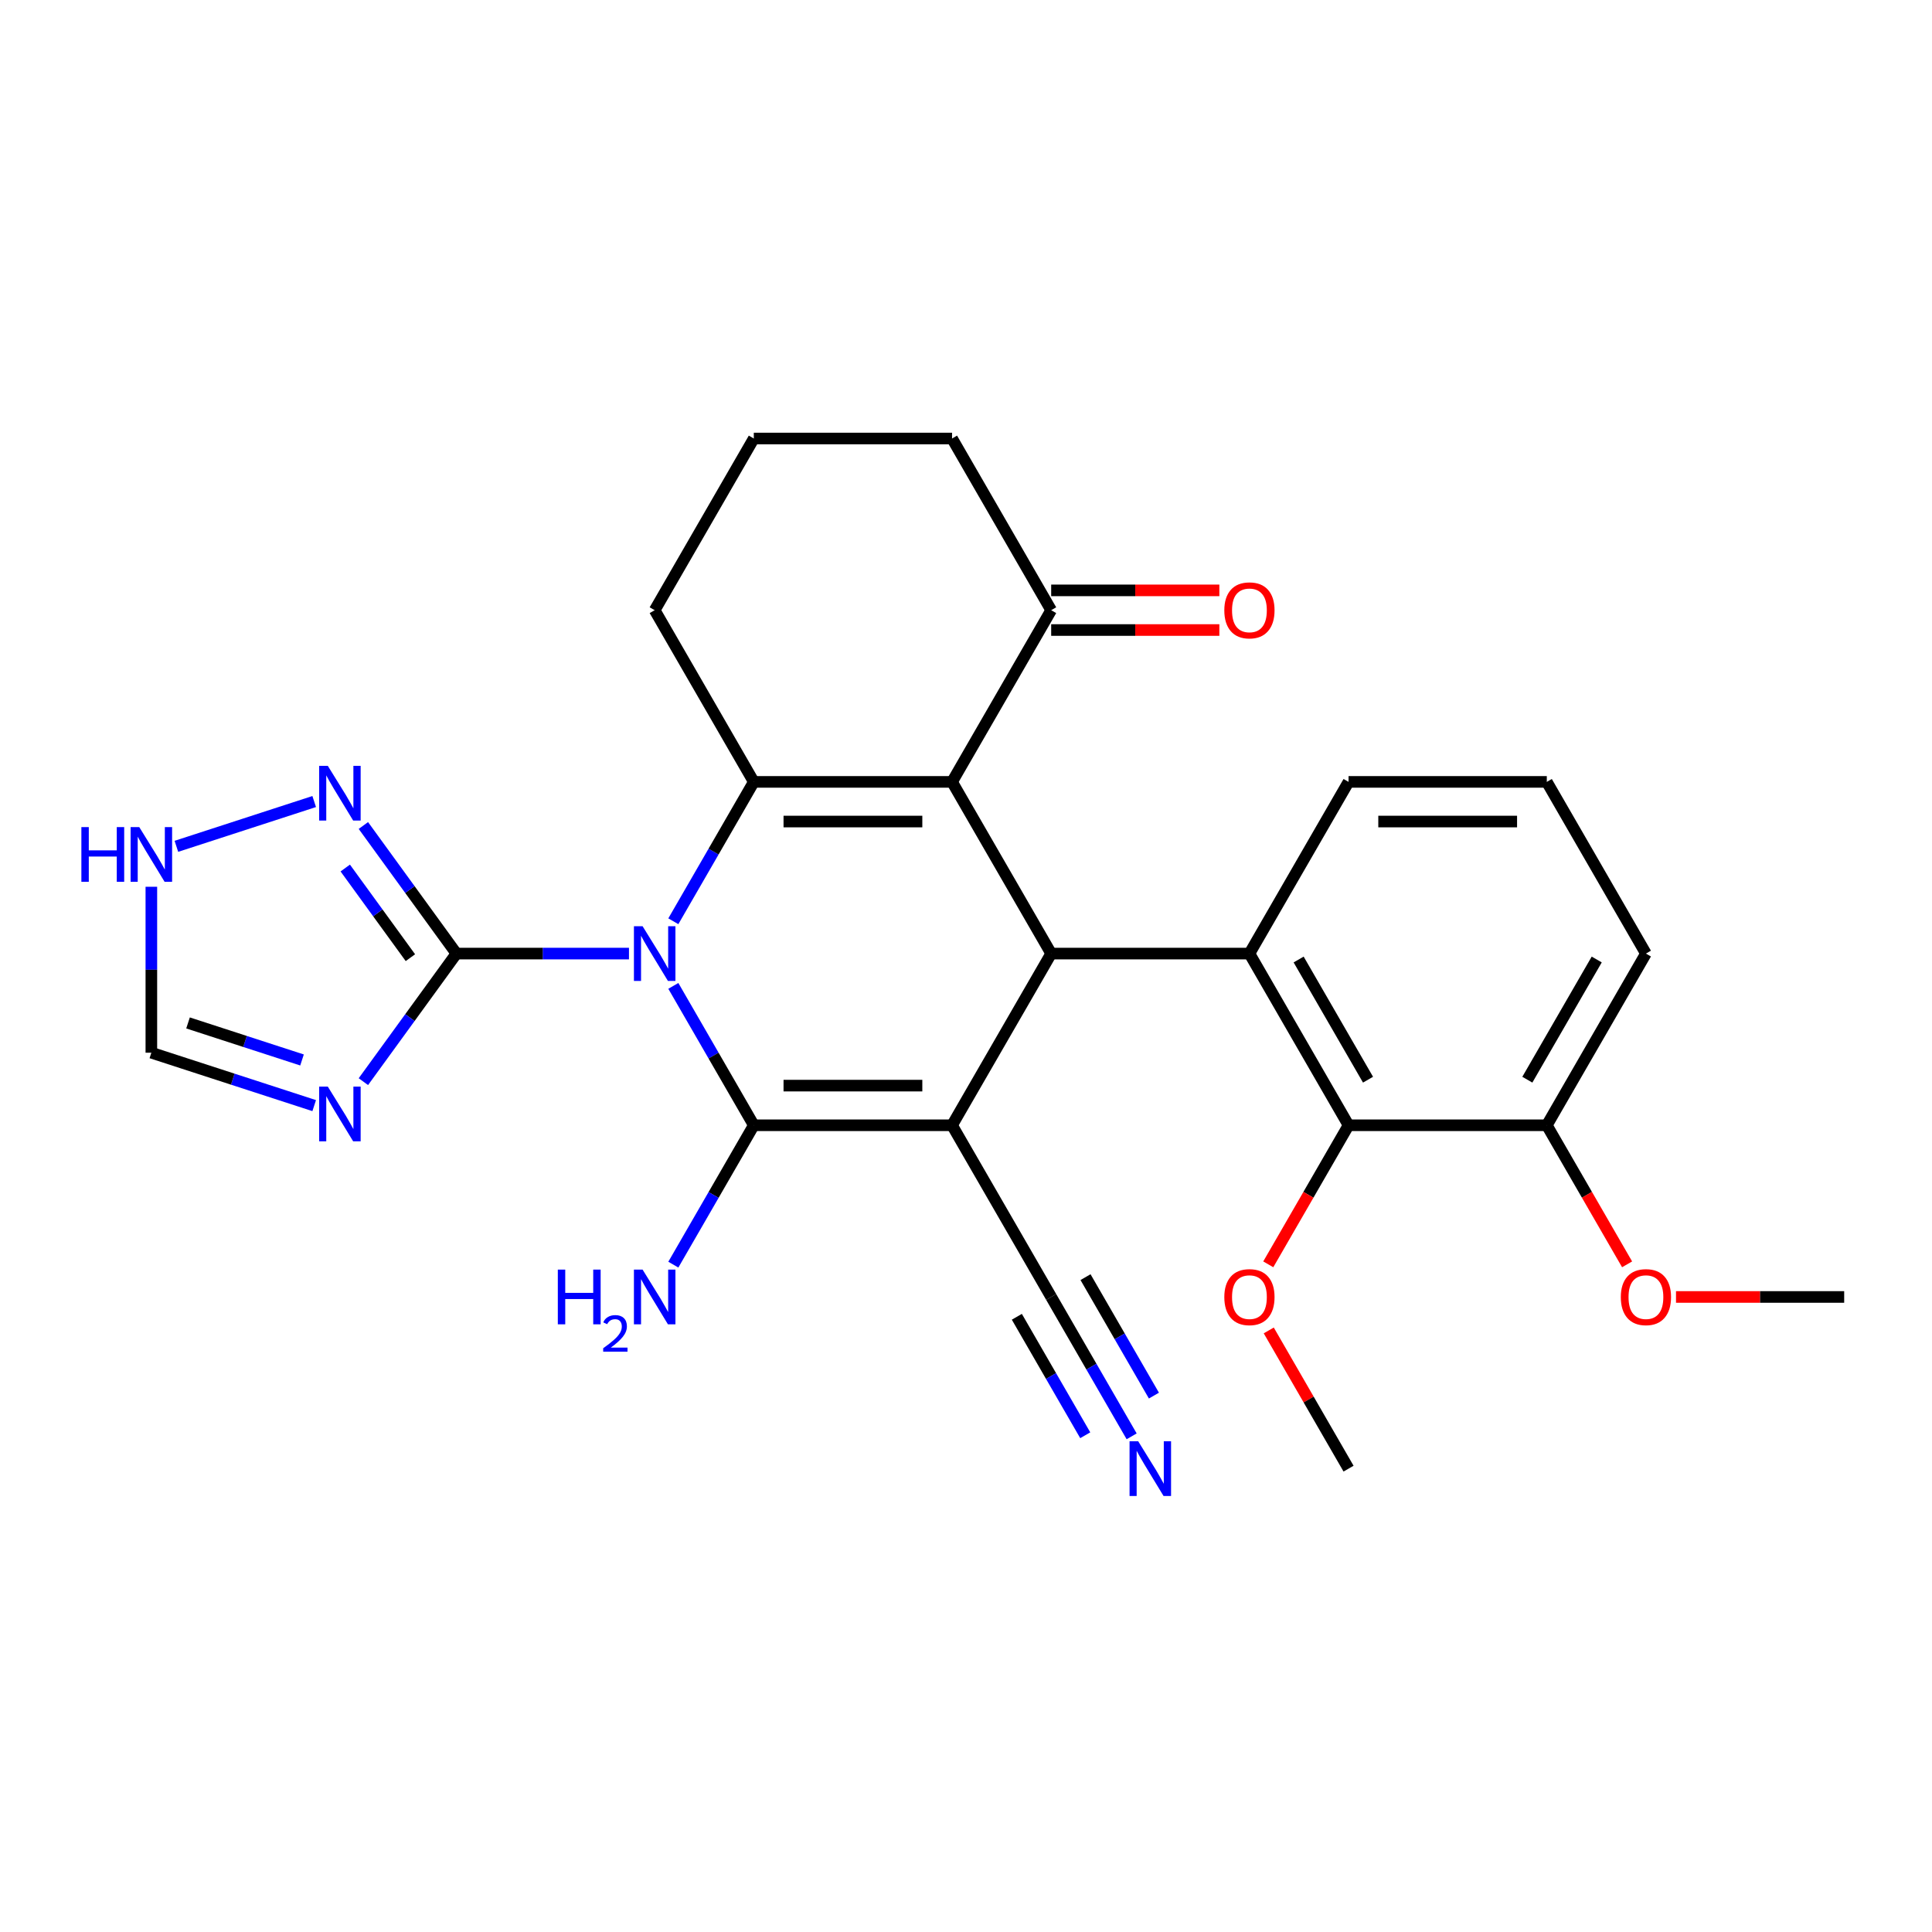 <?xml version='1.0' encoding='iso-8859-1'?>
<svg version='1.1' baseProfile='full'
              xmlns='http://www.w3.org/2000/svg'
                      xmlns:rdkit='http://www.rdkit.org/xml'
                      xmlns:xlink='http://www.w3.org/1999/xlink'
                  xml:space='preserve'
width='1000px' height='1000px' viewBox='0 0 1000 1000'>
<!-- END OF HEADER -->
<rect style='opacity:1.0;fill:#FFFFFF;stroke:none' width='1000' height='1000' x='0' y='0'> </rect>
<path class='bond-1' d='M 348.517,510.297 L 369.343,546.368' style='fill:none;fill-rule:evenodd;stroke:#0000FF;stroke-width:6px;stroke-linecap:butt;stroke-linejoin:miter;stroke-opacity:1' />
<path class='bond-1' d='M 369.343,546.368 L 390.168,582.438' style='fill:none;fill-rule:evenodd;stroke:#000000;stroke-width:6px;stroke-linecap:butt;stroke-linejoin:miter;stroke-opacity:1' />
<path class='bond-3' d='M 348.517,476.846 L 369.343,440.776' style='fill:none;fill-rule:evenodd;stroke:#0000FF;stroke-width:6px;stroke-linecap:butt;stroke-linejoin:miter;stroke-opacity:1' />
<path class='bond-3' d='M 369.343,440.776 L 390.168,404.705' style='fill:none;fill-rule:evenodd;stroke:#000000;stroke-width:6px;stroke-linecap:butt;stroke-linejoin:miter;stroke-opacity:1' />
<path class='bond-5' d='M 325.556,493.572 L 280.901,493.572' style='fill:none;fill-rule:evenodd;stroke:#0000FF;stroke-width:6px;stroke-linecap:butt;stroke-linejoin:miter;stroke-opacity:1' />
<path class='bond-5' d='M 280.901,493.572 L 236.247,493.572' style='fill:none;fill-rule:evenodd;stroke:#000000;stroke-width:6px;stroke-linecap:butt;stroke-linejoin:miter;stroke-opacity:1' />
<path class='bond-0' d='M 492.782,582.438 L 390.168,582.438' style='fill:none;fill-rule:evenodd;stroke:#000000;stroke-width:6px;stroke-linecap:butt;stroke-linejoin:miter;stroke-opacity:1' />
<path class='bond-0' d='M 477.39,561.915 L 405.56,561.915' style='fill:none;fill-rule:evenodd;stroke:#000000;stroke-width:6px;stroke-linecap:butt;stroke-linejoin:miter;stroke-opacity:1' />
<path class='bond-9' d='M 492.782,582.438 L 544.089,671.305' style='fill:none;fill-rule:evenodd;stroke:#000000;stroke-width:6px;stroke-linecap:butt;stroke-linejoin:miter;stroke-opacity:1' />
<path class='bond-29' d='M 492.782,582.438 L 544.089,493.572' style='fill:none;fill-rule:evenodd;stroke:#000000;stroke-width:6px;stroke-linecap:butt;stroke-linejoin:miter;stroke-opacity:1' />
<path class='bond-15' d='M 390.168,582.438 L 369.343,618.509' style='fill:none;fill-rule:evenodd;stroke:#000000;stroke-width:6px;stroke-linecap:butt;stroke-linejoin:miter;stroke-opacity:1' />
<path class='bond-15' d='M 369.343,618.509 L 348.517,654.579' style='fill:none;fill-rule:evenodd;stroke:#0000FF;stroke-width:6px;stroke-linecap:butt;stroke-linejoin:miter;stroke-opacity:1' />
<path class='bond-2' d='M 492.782,404.705 L 390.168,404.705' style='fill:none;fill-rule:evenodd;stroke:#000000;stroke-width:6px;stroke-linecap:butt;stroke-linejoin:miter;stroke-opacity:1' />
<path class='bond-2' d='M 477.39,425.228 L 405.56,425.228' style='fill:none;fill-rule:evenodd;stroke:#000000;stroke-width:6px;stroke-linecap:butt;stroke-linejoin:miter;stroke-opacity:1' />
<path class='bond-4' d='M 492.782,404.705 L 544.089,493.572' style='fill:none;fill-rule:evenodd;stroke:#000000;stroke-width:6px;stroke-linecap:butt;stroke-linejoin:miter;stroke-opacity:1' />
<path class='bond-11' d='M 492.782,404.705 L 544.089,315.839' style='fill:none;fill-rule:evenodd;stroke:#000000;stroke-width:6px;stroke-linecap:butt;stroke-linejoin:miter;stroke-opacity:1' />
<path class='bond-18' d='M 390.168,404.705 L 338.861,315.839' style='fill:none;fill-rule:evenodd;stroke:#000000;stroke-width:6px;stroke-linecap:butt;stroke-linejoin:miter;stroke-opacity:1' />
<path class='bond-7' d='M 544.089,493.572 L 646.703,493.572' style='fill:none;fill-rule:evenodd;stroke:#000000;stroke-width:6px;stroke-linecap:butt;stroke-linejoin:miter;stroke-opacity:1' />
<path class='bond-6' d='M 236.247,493.572 L 212.165,526.717' style='fill:none;fill-rule:evenodd;stroke:#000000;stroke-width:6px;stroke-linecap:butt;stroke-linejoin:miter;stroke-opacity:1' />
<path class='bond-6' d='M 212.165,526.717 L 188.084,559.863' style='fill:none;fill-rule:evenodd;stroke:#0000FF;stroke-width:6px;stroke-linecap:butt;stroke-linejoin:miter;stroke-opacity:1' />
<path class='bond-8' d='M 236.247,493.572 L 212.165,460.426' style='fill:none;fill-rule:evenodd;stroke:#000000;stroke-width:6px;stroke-linecap:butt;stroke-linejoin:miter;stroke-opacity:1' />
<path class='bond-8' d='M 212.165,460.426 L 188.084,427.281' style='fill:none;fill-rule:evenodd;stroke:#0000FF;stroke-width:6px;stroke-linecap:butt;stroke-linejoin:miter;stroke-opacity:1' />
<path class='bond-8' d='M 212.419,495.691 L 195.562,472.489' style='fill:none;fill-rule:evenodd;stroke:#000000;stroke-width:6px;stroke-linecap:butt;stroke-linejoin:miter;stroke-opacity:1' />
<path class='bond-8' d='M 195.562,472.489 L 178.705,449.287' style='fill:none;fill-rule:evenodd;stroke:#0000FF;stroke-width:6px;stroke-linecap:butt;stroke-linejoin:miter;stroke-opacity:1' />
<path class='bond-14' d='M 162.627,572.265 L 120.483,558.572' style='fill:none;fill-rule:evenodd;stroke:#0000FF;stroke-width:6px;stroke-linecap:butt;stroke-linejoin:miter;stroke-opacity:1' />
<path class='bond-14' d='M 120.483,558.572 L 78.34,544.879' style='fill:none;fill-rule:evenodd;stroke:#000000;stroke-width:6px;stroke-linecap:butt;stroke-linejoin:miter;stroke-opacity:1' />
<path class='bond-14' d='M 156.326,548.639 L 126.825,539.054' style='fill:none;fill-rule:evenodd;stroke:#0000FF;stroke-width:6px;stroke-linecap:butt;stroke-linejoin:miter;stroke-opacity:1' />
<path class='bond-14' d='M 126.825,539.054 L 97.325,529.468' style='fill:none;fill-rule:evenodd;stroke:#000000;stroke-width:6px;stroke-linecap:butt;stroke-linejoin:miter;stroke-opacity:1' />
<path class='bond-10' d='M 646.703,493.572 L 698.01,582.438' style='fill:none;fill-rule:evenodd;stroke:#000000;stroke-width:6px;stroke-linecap:butt;stroke-linejoin:miter;stroke-opacity:1' />
<path class='bond-10' d='M 672.173,496.64 L 708.088,558.847' style='fill:none;fill-rule:evenodd;stroke:#000000;stroke-width:6px;stroke-linecap:butt;stroke-linejoin:miter;stroke-opacity:1' />
<path class='bond-20' d='M 646.703,493.572 L 698.01,404.705' style='fill:none;fill-rule:evenodd;stroke:#000000;stroke-width:6px;stroke-linecap:butt;stroke-linejoin:miter;stroke-opacity:1' />
<path class='bond-13' d='M 162.627,414.878 L 91.296,438.055' style='fill:none;fill-rule:evenodd;stroke:#0000FF;stroke-width:6px;stroke-linecap:butt;stroke-linejoin:miter;stroke-opacity:1' />
<path class='bond-12' d='M 544.089,671.305 L 564.915,707.375' style='fill:none;fill-rule:evenodd;stroke:#000000;stroke-width:6px;stroke-linecap:butt;stroke-linejoin:miter;stroke-opacity:1' />
<path class='bond-12' d='M 564.915,707.375 L 585.74,743.446' style='fill:none;fill-rule:evenodd;stroke:#0000FF;stroke-width:6px;stroke-linecap:butt;stroke-linejoin:miter;stroke-opacity:1' />
<path class='bond-12' d='M 526.316,681.566 L 544.017,712.226' style='fill:none;fill-rule:evenodd;stroke:#000000;stroke-width:6px;stroke-linecap:butt;stroke-linejoin:miter;stroke-opacity:1' />
<path class='bond-12' d='M 544.017,712.226 L 561.719,742.886' style='fill:none;fill-rule:evenodd;stroke:#0000FF;stroke-width:6px;stroke-linecap:butt;stroke-linejoin:miter;stroke-opacity:1' />
<path class='bond-12' d='M 561.862,661.043 L 579.564,691.703' style='fill:none;fill-rule:evenodd;stroke:#000000;stroke-width:6px;stroke-linecap:butt;stroke-linejoin:miter;stroke-opacity:1' />
<path class='bond-12' d='M 579.564,691.703 L 597.266,722.363' style='fill:none;fill-rule:evenodd;stroke:#0000FF;stroke-width:6px;stroke-linecap:butt;stroke-linejoin:miter;stroke-opacity:1' />
<path class='bond-16' d='M 698.01,582.438 L 800.624,582.438' style='fill:none;fill-rule:evenodd;stroke:#000000;stroke-width:6px;stroke-linecap:butt;stroke-linejoin:miter;stroke-opacity:1' />
<path class='bond-19' d='M 698.01,582.438 L 677.231,618.429' style='fill:none;fill-rule:evenodd;stroke:#000000;stroke-width:6px;stroke-linecap:butt;stroke-linejoin:miter;stroke-opacity:1' />
<path class='bond-19' d='M 677.231,618.429 L 656.452,654.419' style='fill:none;fill-rule:evenodd;stroke:#FF0000;stroke-width:6px;stroke-linecap:butt;stroke-linejoin:miter;stroke-opacity:1' />
<path class='bond-17' d='M 544.089,326.1 L 587.614,326.1' style='fill:none;fill-rule:evenodd;stroke:#000000;stroke-width:6px;stroke-linecap:butt;stroke-linejoin:miter;stroke-opacity:1' />
<path class='bond-17' d='M 587.614,326.1 L 631.138,326.1' style='fill:none;fill-rule:evenodd;stroke:#FF0000;stroke-width:6px;stroke-linecap:butt;stroke-linejoin:miter;stroke-opacity:1' />
<path class='bond-17' d='M 544.089,305.578 L 587.614,305.578' style='fill:none;fill-rule:evenodd;stroke:#000000;stroke-width:6px;stroke-linecap:butt;stroke-linejoin:miter;stroke-opacity:1' />
<path class='bond-17' d='M 587.614,305.578 L 631.138,305.578' style='fill:none;fill-rule:evenodd;stroke:#FF0000;stroke-width:6px;stroke-linecap:butt;stroke-linejoin:miter;stroke-opacity:1' />
<path class='bond-30' d='M 544.089,315.839 L 492.782,226.973' style='fill:none;fill-rule:evenodd;stroke:#000000;stroke-width:6px;stroke-linecap:butt;stroke-linejoin:miter;stroke-opacity:1' />
<path class='bond-28' d='M 78.34,458.99 L 78.34,501.934' style='fill:none;fill-rule:evenodd;stroke:#0000FF;stroke-width:6px;stroke-linecap:butt;stroke-linejoin:miter;stroke-opacity:1' />
<path class='bond-28' d='M 78.34,501.934 L 78.34,544.879' style='fill:none;fill-rule:evenodd;stroke:#000000;stroke-width:6px;stroke-linecap:butt;stroke-linejoin:miter;stroke-opacity:1' />
<path class='bond-21' d='M 800.624,582.438 L 821.403,618.429' style='fill:none;fill-rule:evenodd;stroke:#000000;stroke-width:6px;stroke-linecap:butt;stroke-linejoin:miter;stroke-opacity:1' />
<path class='bond-21' d='M 821.403,618.429 L 842.183,654.419' style='fill:none;fill-rule:evenodd;stroke:#FF0000;stroke-width:6px;stroke-linecap:butt;stroke-linejoin:miter;stroke-opacity:1' />
<path class='bond-31' d='M 800.624,582.438 L 851.931,493.572' style='fill:none;fill-rule:evenodd;stroke:#000000;stroke-width:6px;stroke-linecap:butt;stroke-linejoin:miter;stroke-opacity:1' />
<path class='bond-31' d='M 790.547,558.847 L 826.462,496.64' style='fill:none;fill-rule:evenodd;stroke:#000000;stroke-width:6px;stroke-linecap:butt;stroke-linejoin:miter;stroke-opacity:1' />
<path class='bond-23' d='M 338.861,315.839 L 390.168,226.973' style='fill:none;fill-rule:evenodd;stroke:#000000;stroke-width:6px;stroke-linecap:butt;stroke-linejoin:miter;stroke-opacity:1' />
<path class='bond-26' d='M 656.706,688.63 L 677.358,724.4' style='fill:none;fill-rule:evenodd;stroke:#FF0000;stroke-width:6px;stroke-linecap:butt;stroke-linejoin:miter;stroke-opacity:1' />
<path class='bond-26' d='M 677.358,724.4 L 698.01,760.171' style='fill:none;fill-rule:evenodd;stroke:#000000;stroke-width:6px;stroke-linecap:butt;stroke-linejoin:miter;stroke-opacity:1' />
<path class='bond-24' d='M 698.01,404.705 L 800.624,404.705' style='fill:none;fill-rule:evenodd;stroke:#000000;stroke-width:6px;stroke-linecap:butt;stroke-linejoin:miter;stroke-opacity:1' />
<path class='bond-24' d='M 713.402,425.228 L 785.232,425.228' style='fill:none;fill-rule:evenodd;stroke:#000000;stroke-width:6px;stroke-linecap:butt;stroke-linejoin:miter;stroke-opacity:1' />
<path class='bond-27' d='M 867.497,671.305 L 911.021,671.305' style='fill:none;fill-rule:evenodd;stroke:#FF0000;stroke-width:6px;stroke-linecap:butt;stroke-linejoin:miter;stroke-opacity:1' />
<path class='bond-27' d='M 911.021,671.305 L 954.545,671.305' style='fill:none;fill-rule:evenodd;stroke:#000000;stroke-width:6px;stroke-linecap:butt;stroke-linejoin:miter;stroke-opacity:1' />
<path class='bond-22' d='M 492.782,226.973 L 390.168,226.973' style='fill:none;fill-rule:evenodd;stroke:#000000;stroke-width:6px;stroke-linecap:butt;stroke-linejoin:miter;stroke-opacity:1' />
<path class='bond-25' d='M 800.624,404.705 L 851.931,493.572' style='fill:none;fill-rule:evenodd;stroke:#000000;stroke-width:6px;stroke-linecap:butt;stroke-linejoin:miter;stroke-opacity:1' />
<path  class='atom-0' d='M 332.601 479.412
L 341.881 494.412
Q 342.801 495.892, 344.281 498.572
Q 345.761 501.252, 345.841 501.412
L 345.841 479.412
L 349.601 479.412
L 349.601 507.732
L 345.721 507.732
L 335.761 491.332
Q 334.601 489.412, 333.361 487.212
Q 332.161 485.012, 331.801 484.332
L 331.801 507.732
L 328.121 507.732
L 328.121 479.412
L 332.601 479.412
' fill='#0000FF'/>
<path  class='atom-7' d='M 169.672 562.428
L 178.952 577.428
Q 179.872 578.908, 181.352 581.588
Q 182.832 584.268, 182.912 584.428
L 182.912 562.428
L 186.672 562.428
L 186.672 590.748
L 182.792 590.748
L 172.832 574.348
Q 171.672 572.428, 170.432 570.228
Q 169.232 568.028, 168.872 567.348
L 168.872 590.748
L 165.192 590.748
L 165.192 562.428
L 169.672 562.428
' fill='#0000FF'/>
<path  class='atom-9' d='M 169.672 396.395
L 178.952 411.395
Q 179.872 412.875, 181.352 415.555
Q 182.832 418.235, 182.912 418.395
L 182.912 396.395
L 186.672 396.395
L 186.672 424.715
L 182.792 424.715
L 172.832 408.315
Q 171.672 406.395, 170.432 404.195
Q 169.232 401.995, 168.872 401.315
L 168.872 424.715
L 165.192 424.715
L 165.192 396.395
L 169.672 396.395
' fill='#0000FF'/>
<path  class='atom-13' d='M 589.136 746.011
L 598.416 761.011
Q 599.336 762.491, 600.816 765.171
Q 602.296 767.851, 602.376 768.011
L 602.376 746.011
L 606.136 746.011
L 606.136 774.331
L 602.256 774.331
L 592.296 757.931
Q 591.136 756.011, 589.896 753.811
Q 588.696 751.611, 588.336 750.931
L 588.336 774.331
L 584.656 774.331
L 584.656 746.011
L 589.136 746.011
' fill='#0000FF'/>
<path  class='atom-14' d='M 42.12 428.105
L 45.96 428.105
L 45.96 440.145
L 60.44 440.145
L 60.44 428.105
L 64.28 428.105
L 64.28 456.425
L 60.44 456.425
L 60.44 443.345
L 45.96 443.345
L 45.96 456.425
L 42.12 456.425
L 42.12 428.105
' fill='#0000FF'/>
<path  class='atom-14' d='M 72.08 428.105
L 81.36 443.105
Q 82.28 444.585, 83.76 447.265
Q 85.24 449.945, 85.32 450.105
L 85.32 428.105
L 89.08 428.105
L 89.08 456.425
L 85.2 456.425
L 75.24 440.025
Q 74.08 438.105, 72.84 435.905
Q 71.64 433.705, 71.28 433.025
L 71.28 456.425
L 67.6 456.425
L 67.6 428.105
L 72.08 428.105
' fill='#0000FF'/>
<path  class='atom-16' d='M 288.728 657.145
L 292.568 657.145
L 292.568 669.185
L 307.048 669.185
L 307.048 657.145
L 310.888 657.145
L 310.888 685.465
L 307.048 685.465
L 307.048 672.385
L 292.568 672.385
L 292.568 685.465
L 288.728 685.465
L 288.728 657.145
' fill='#0000FF'/>
<path  class='atom-16' d='M 312.261 684.471
Q 312.947 682.702, 314.584 681.725
Q 316.221 680.722, 318.491 680.722
Q 321.316 680.722, 322.9 682.253
Q 324.484 683.785, 324.484 686.504
Q 324.484 689.276, 322.425 691.863
Q 320.392 694.45, 316.168 697.513
L 324.801 697.513
L 324.801 699.625
L 312.208 699.625
L 312.208 697.856
Q 315.693 695.374, 317.752 693.526
Q 319.838 691.678, 320.841 690.015
Q 321.844 688.352, 321.844 686.636
Q 321.844 684.841, 320.947 683.837
Q 320.049 682.834, 318.491 682.834
Q 316.987 682.834, 315.983 683.441
Q 314.98 684.049, 314.267 685.395
L 312.261 684.471
' fill='#0000FF'/>
<path  class='atom-16' d='M 332.601 657.145
L 341.881 672.145
Q 342.801 673.625, 344.281 676.305
Q 345.761 678.985, 345.841 679.145
L 345.841 657.145
L 349.601 657.145
L 349.601 685.465
L 345.721 685.465
L 335.761 669.065
Q 334.601 667.145, 333.361 664.945
Q 332.161 662.745, 331.801 662.065
L 331.801 685.465
L 328.121 685.465
L 328.121 657.145
L 332.601 657.145
' fill='#0000FF'/>
<path  class='atom-18' d='M 633.703 315.919
Q 633.703 309.119, 637.063 305.319
Q 640.423 301.519, 646.703 301.519
Q 652.983 301.519, 656.343 305.319
Q 659.703 309.119, 659.703 315.919
Q 659.703 322.799, 656.303 326.719
Q 652.903 330.599, 646.703 330.599
Q 640.463 330.599, 637.063 326.719
Q 633.703 322.839, 633.703 315.919
M 646.703 327.399
Q 651.023 327.399, 653.343 324.519
Q 655.703 321.599, 655.703 315.919
Q 655.703 310.359, 653.343 307.559
Q 651.023 304.719, 646.703 304.719
Q 642.383 304.719, 640.023 307.519
Q 637.703 310.319, 637.703 315.919
Q 637.703 321.639, 640.023 324.519
Q 642.383 327.399, 646.703 327.399
' fill='#FF0000'/>
<path  class='atom-20' d='M 633.703 671.385
Q 633.703 664.585, 637.063 660.785
Q 640.423 656.985, 646.703 656.985
Q 652.983 656.985, 656.343 660.785
Q 659.703 664.585, 659.703 671.385
Q 659.703 678.265, 656.303 682.185
Q 652.903 686.065, 646.703 686.065
Q 640.463 686.065, 637.063 682.185
Q 633.703 678.305, 633.703 671.385
M 646.703 682.865
Q 651.023 682.865, 653.343 679.985
Q 655.703 677.065, 655.703 671.385
Q 655.703 665.825, 653.343 663.025
Q 651.023 660.185, 646.703 660.185
Q 642.383 660.185, 640.023 662.985
Q 637.703 665.785, 637.703 671.385
Q 637.703 677.105, 640.023 679.985
Q 642.383 682.865, 646.703 682.865
' fill='#FF0000'/>
<path  class='atom-22' d='M 838.931 671.385
Q 838.931 664.585, 842.291 660.785
Q 845.651 656.985, 851.931 656.985
Q 858.211 656.985, 861.571 660.785
Q 864.931 664.585, 864.931 671.385
Q 864.931 678.265, 861.531 682.185
Q 858.131 686.065, 851.931 686.065
Q 845.691 686.065, 842.291 682.185
Q 838.931 678.305, 838.931 671.385
M 851.931 682.865
Q 856.251 682.865, 858.571 679.985
Q 860.931 677.065, 860.931 671.385
Q 860.931 665.825, 858.571 663.025
Q 856.251 660.185, 851.931 660.185
Q 847.611 660.185, 845.251 662.985
Q 842.931 665.785, 842.931 671.385
Q 842.931 677.105, 845.251 679.985
Q 847.611 682.865, 851.931 682.865
' fill='#FF0000'/>
</svg>
